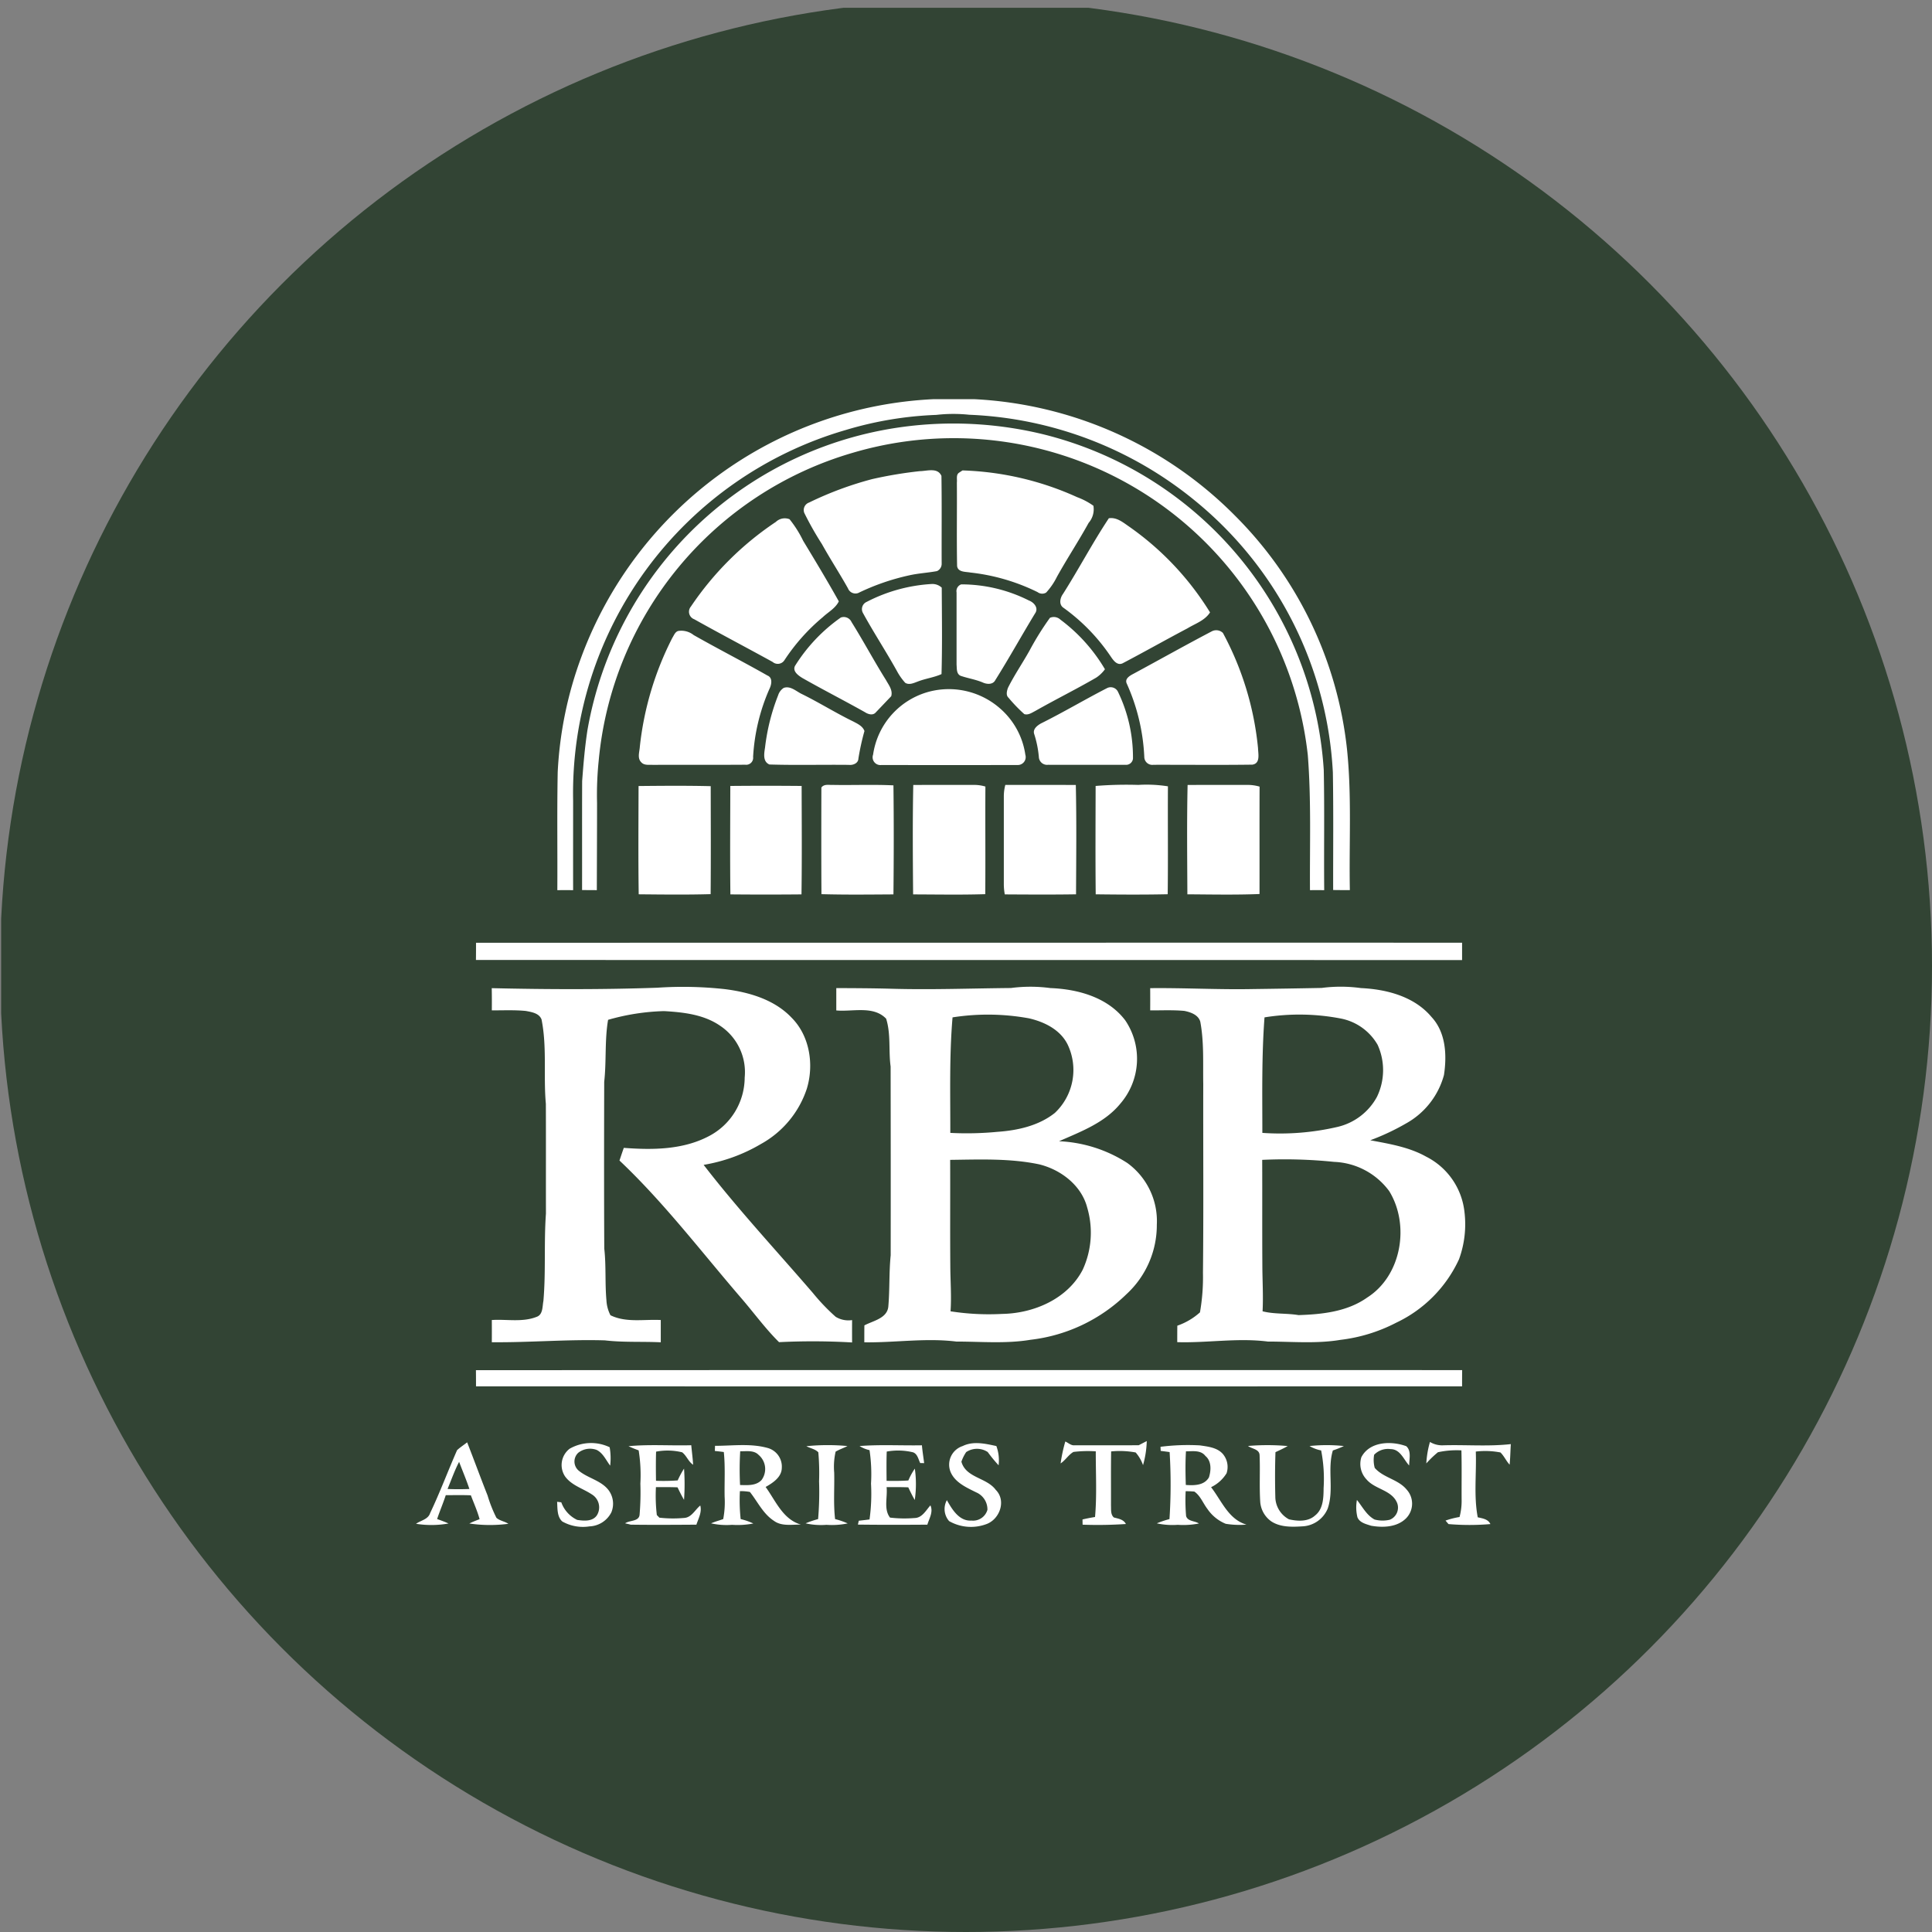 <?xml version='1.0' encoding='utf-8'?>
<svg xmlns="http://www.w3.org/2000/svg" viewBox="0 0 300 300" width="300" height="300">
  <rect x="0" y="0" width="300" height="300" fill="#808080" stroke="none"/>
  <defs><clipPath id="bz_circular_clip"><circle cx="150.0" cy="150.0" r="150.0" /></clipPath></defs><g clip-path="url(#bz_circular_clip)"><rect x="0.178" y="1.21" width="300" height="300" fill="#324434" />
  <g>
    <path d="M144.936,61.983h6.33A61.325,61.325,0,0,1,191.747,80.048a60.348,60.348,0,0,1,17.417,36.315c.752,7.256.301,14.558.44,21.849q-1.296.011-2.592-.012c-.012-6.087.058-12.186-.046-18.273a58.339,58.339,0,0,0-21.421-42.193,59.052,59.052,0,0,0-35.053-13.332,23.512,23.512,0,0,0-5.104.023,55.779,55.779,0,0,0-14.072,2.349,58.728,58.728,0,0,0-42.321,57.585c0,4.617-.011,9.246,0,13.864q-1.227-.011-2.453,0c.035-6.099-.058-12.209.058-18.319a59.72,59.72,0,0,1,3.703-17.972,61.432,61.432,0,0,1,54.634-39.948Zm-3.425,4.143a59.127,59.127,0,0,1,20.564,1.331A57.477,57.477,0,0,1,205.553,119.58c.127,6.215.012,12.429.07,18.643q-1.111-.011-2.21,0c-.046-6.99.208-13.991-.336-20.958a55.318,55.318,0,0,0-70.604-46.973,55.045,55.045,0,0,0-39.508,47.829,52.028,52.028,0,0,0-.255,6.585c0,4.502-.023,9.015-.035,13.517-.764-.011-1.528-.011-2.291-.011.012-5.636-.012-11.283.012-16.919.197-2.65.417-5.289.822-7.916a57.487,57.487,0,0,1,50.294-47.25Zm1.308,7.036c1.134-.011,2.777-.613,3.368.741.069,4.56.012,9.119.035,13.679a1.239,1.239,0,0,1-.729,1.099c-1.423.266-2.893.336-4.317.66a35.439,35.439,0,0,0-7.916,2.743,1.246,1.246,0,0,1-1.585-.718c-1.296-2.326-2.754-4.548-4.05-6.886a48.739,48.739,0,0,1-2.743-4.849,1.235,1.235,0,0,1,.752-1.597,53.378,53.378,0,0,1,9.779-3.634,64.654,64.654,0,0,1,7.406-1.238Zm6.11.232c.139-.093.405-.266.532-.347A46.417,46.417,0,0,1,167.26,77.201a10.731,10.731,0,0,1,2.523,1.331,3.221,3.221,0,0,1-.741,2.662c-1.562,2.835-3.345,5.532-4.918,8.367a10.479,10.479,0,0,1-1.678,2.453,1.191,1.191,0,0,1-1.331-.069,31.214,31.214,0,0,0-10.45-3.044c-.729-.139-1.921-.023-2.048-1.018-.081-4.317,0-8.633-.035-12.961.069-.498-.162-1.204.347-1.528ZM120.472,81.043a2.003,2.003,0,0,1,2.129-.417,17.451,17.451,0,0,1,2.118,3.356c1.886,3.113,3.761,6.226,5.532,9.397-.532,1.088-1.643,1.655-2.488,2.453a30.42,30.42,0,0,0-5.96,6.689,1.227,1.227,0,0,1-1.829.266c-4.05-2.233-8.147-4.374-12.174-6.631a1.242,1.242,0,0,1-.521-1.967A48.029,48.029,0,0,1,120.472,81.043Zm51.706-.567c1.238-.197,2.222.66,3.171,1.308a45.104,45.104,0,0,1,12.545,13.308c-.81,1.273-2.291,1.736-3.506,2.477-3.379,1.782-6.712,3.668-10.091,5.439-.81.359-1.389-.428-1.782-1.007a29.844,29.844,0,0,0-7.383-7.626c-.741-.498-.532-1.528-.069-2.152,2.453-3.865,4.583-7.927,7.117-11.746Zm-37.599,12.984a25.056,25.056,0,0,1,10.103-2.777,2.122,2.122,0,0,1,1.551.567c.023,4.467.093,8.945-.035,13.424-1.18.532-2.488.683-3.692,1.157-.602.22-1.319.579-1.944.197a9.127,9.127,0,0,1-1.285-1.828c-1.69-3.044-3.599-5.948-5.266-8.992a1.228,1.228,0,0,1,.567-1.748Zm14.685-2.72a23.39,23.39,0,0,1,10.496,2.5c.799.301,1.562,1.169.961,2.014-2.083,3.425-4.027,6.944-6.157,10.334-.382.764-1.342.683-2.002.37-1.111-.463-2.303-.636-3.425-1.03-.648-.324-.544-1.123-.602-1.713V91.991a1.106,1.106,0,0,1,.729-1.25Zm-18.701,5.15a1.328,1.328,0,0,1,1.667.706c1.852,2.962,3.495,6.052,5.346,9.003.417.764,1.088,1.574.81,2.511-.798.833-1.597,1.678-2.396,2.511-.44.521-1.192.289-1.666-.023-3.229-1.817-6.527-3.495-9.744-5.323-.613-.382-1.528-1.018-1.146-1.852a25.877,25.877,0,0,1,7.129-7.534Zm32.472.046a1.488,1.488,0,0,1,1.62.278,26.211,26.211,0,0,1,6.92,7.707,5.236,5.236,0,0,1-1.366,1.308c-3.113,1.805-6.342,3.402-9.478,5.184-.521.266-1.065.66-1.678.474a24.299,24.299,0,0,1-2.453-2.546c-.428-.382-.255-1.042-.093-1.516.995-2.002,2.28-3.865,3.368-5.821a44.711,44.711,0,0,1,3.159-5.069Zm-57.7,2.037a3.066,3.066,0,0,1,2.372.636c3.784,2.152,7.673,4.131,11.457,6.284.868.347.636,1.447.301,2.106a30.324,30.324,0,0,0-2.523,10.531,1.083,1.083,0,0,1-1.215,1.215c-4.779.035-9.559,0-14.338.023-.625-.035-1.354.116-1.817-.405-.648-.648-.266-1.609-.22-2.407A48.442,48.442,0,0,1,104.398,99.05c.255-.393.44-.961.937-1.076Zm82.859.046a1.487,1.487,0,0,1,1.701.266,47.241,47.241,0,0,1,5.451,17.891c.023.903.393,2.372-.88,2.558-5.115.07-10.242.012-15.357.023a1.243,1.243,0,0,1-1.423-1.215,31.101,31.101,0,0,0-2.72-11.387c-.37-.775.498-1.25,1.076-1.551,4.05-2.187,8.066-4.444,12.151-6.585Zm-66.496,8.795c1.053-.359,1.921.532,2.801.949,2.708,1.331,5.277,2.951,7.997,4.27.671.359,1.458.706,1.736,1.481a38.317,38.317,0,0,0-.937,4.259c-.023.775-.868,1.076-1.528.995-4.085-.046-8.193.069-12.29-.058-1.065-.451-.822-1.724-.683-2.627a32.179,32.179,0,0,1,2.037-8.124A2.101,2.101,0,0,1,121.699,106.815Zm50.144.069a1.25,1.25,0,0,1,1.759.544,23.339,23.339,0,0,1,2.326,10.369,1.072,1.072,0,0,1-1.204.96c-3.993.012-7.985,0-11.977,0a1.279,1.279,0,0,1-1.435-1.227,16.169,16.169,0,0,0-.718-3.541c-.266-.764.474-1.331,1.053-1.655,3.449-1.713,6.77-3.692,10.195-5.451Zm-26.987.382a12.067,12.067,0,0,1,10.438,2.743,11.751,11.751,0,0,1,3.923,7.198,1.228,1.228,0,0,1-1.204,1.585q-10.589.017-21.166,0a1.205,1.205,0,0,1-1.273-1.609,11.873,11.873,0,0,1,9.281-9.918Zm11.248,14.616c3.645.011,7.291-.012,10.948.011.127,5.659.058,11.318.035,16.977-3.692.058-7.372.035-11.063.012a8.692,8.692,0,0,1-.15-1.551V123.653a7.079,7.079,0,0,1,.231-1.77Zm28.306.011c3.136-.023,6.272,0,9.408-.011a6.561,6.561,0,0,1,1.771.266c-.023,5.555,0,11.121-.011,16.676-3.738.15-7.476.069-11.202.046-.023-5.659-.093-11.318.035-16.977Zm-56.867.394c.44-.59,1.18-.37,1.805-.405,3.125.058,6.261-.081,9.385.069.069,5.636.058,11.283,0,16.931-3.726.023-7.453.069-11.179-.035C127.52,133.328,127.531,127.808,127.543,122.288Zm14.269-.394c3.125-.023,6.261,0,9.385-.011a6.044,6.044,0,0,1,1.817.255c-.035,5.566.023,11.133-.023,16.711-3.738.116-7.464.046-11.202.035C141.742,133.224,141.696,127.553,141.812,121.894Zm28.318.15a60.041,60.041,0,0,1,6.62-.162,21.136,21.136,0,0,1,4.606.22c-.035,5.59.035,11.179-.035,16.757-3.726.081-7.453.058-11.179.012-.058-5.613-.023-11.225-.012-16.826Zm-70.974.011c3.726-.035,7.464-.069,11.202.023.011,5.59.035,11.179-.012,16.768-3.715.104-7.453.058-11.168.023-.081-5.601-.035-11.214-.023-16.815Zm14.246-.011q5.537-.052,11.075,0c.012,5.613.058,11.225-.023,16.838q-5.52.052-11.04,0c-.069-5.613-.023-11.225-.012-16.838ZM73.916,146.393q76.569-.017,153.116-.012v2.696q-76.552,0-153.127-.011c.012-.891.012-1.782.012-2.673Zm131.313,7.013a22.895,22.895,0,0,1,6.099.023c3.993.185,8.297,1.308,10.959,4.49,2.233,2.407,2.396,5.925,1.933,9.003a12.259,12.259,0,0,1-5.925,7.545,36.322,36.322,0,0,1-5.52,2.592c2.951.555,6.018,1.053,8.679,2.546a10.941,10.941,0,0,1,5.937,8.494,15.865,15.865,0,0,1-.833,7.43,20.251,20.251,0,0,1-9.756,9.86,25.207,25.207,0,0,1-8.645,2.662c-3.726.625-7.522.266-11.283.266-4.687-.602-9.374.232-14.072.093,0-.856,0-1.701.012-2.558a10.284,10.284,0,0,0,3.518-2.071,31.86,31.86,0,0,0,.463-6.133c.104-9.767.023-19.534.046-29.313-.058-3.229.139-6.492-.463-9.698-.312-1.065-1.504-1.47-2.477-1.666-1.759-.162-3.541-.07-5.3-.081q.011-1.724,0-3.449c5.3-.058,10.589.243,15.889.139,3.576-.046,7.163-.104,10.739-.174Zm-8.876,4.571c-.451,5.971-.336,11.954-.336,17.937a39.429,39.429,0,0,0,11.711-.937,9.398,9.398,0,0,0,6.076-4.641,9.514,9.514,0,0,0,.116-8.089,8.446,8.446,0,0,0-5.752-4.097A34.047,34.047,0,0,0,196.353,157.977Zm-.359,22.127c.023,5.393-.011,10.786.023,16.178,0,2.442.162,4.884.035,7.337,1.829.463,3.726.278,5.578.59,3.68-.116,7.569-.532,10.658-2.72,5.346-3.391,6.666-11.272,3.425-16.537a11.162,11.162,0,0,0-8.564-4.537,74.785,74.785,0,0,0-11.156-.312ZM76.358,153.441c8.575.197,17.162.231,25.726-.07a59.615,59.615,0,0,1,10.462.22c3.773.474,7.719,1.62,10.392,4.455,2.812,2.835,3.483,7.302,2.338,11.029a15.269,15.269,0,0,1-7.117,8.564,25.824,25.824,0,0,1-8.899,3.24c5.323,6.897,11.283,13.297,16.965,19.893a31.52,31.52,0,0,0,3.541,3.703,3.808,3.808,0,0,0,2.546.509q-.011,1.736,0,3.472A105.927,105.927,0,0,0,120.97,208.41c-2.106-2.083-3.877-4.525-5.821-6.782-6.226-7.221-12.012-14.859-18.956-21.421.22-.66.44-1.319.671-1.967,4.467.336,9.189.312,13.251-1.84a10.309,10.309,0,0,0,5.52-9.073,8.659,8.659,0,0,0-3.807-8.043c-2.546-1.759-5.705-2.106-8.714-2.28a34.54,34.54,0,0,0-8.691,1.354c-.544,3.182-.243,6.423-.602,9.628-.023,8.633-.035,17.266.011,25.899.301,2.673.093,5.37.336,8.043a5.647,5.647,0,0,0,.625,2.303c2.43,1.192,5.219.602,7.811.741v3.46c-2.893-.139-5.798.035-8.679-.301-5.856-.174-11.7.347-17.555.289q.011-1.724,0-3.449c2.303-.15,4.733.382,6.944-.486,1.018-.347.891-1.597,1.065-2.465.394-4.513.069-9.061.394-13.575-.012-5.682.011-11.364-.012-17.046-.394-4.351.197-8.784-.671-13.1-.382-.984-1.539-1.146-2.442-1.319-1.748-.173-3.518-.081-5.277-.092C76.381,155.732,76.381,154.587,76.358,153.441Zm53.5-.012c2.87.012,5.74.023,8.61.104,6.168.174,12.336-.058,18.516-.116a23.158,23.158,0,0,1,6.133.012c4.282.162,8.922,1.446,11.619,5.022a10.649,10.649,0,0,1-.764,12.915c-2.419,2.974-6.122,4.34-9.524,5.844a21.253,21.253,0,0,1,10.6,3.379,11.142,11.142,0,0,1,4.583,9.582,14.579,14.579,0,0,1-4.698,10.774,25.541,25.541,0,0,1-14.905,7.094c-3.807.636-7.684.278-11.526.278-4.756-.59-9.524.185-14.292.116,0-.88,0-1.748.011-2.627,1.389-.741,3.622-1.099,3.726-3.032.22-2.604.093-5.242.359-7.846q.017-14.668-.011-29.325c-.336-2.465.058-5.022-.694-7.418-1.979-2.071-5.196-1.053-7.742-1.284v-3.472Zm18.053,4.548c-.509,5.96-.336,11.966-.347,17.937a49.621,49.621,0,0,0,7.302-.162c3.148-.22,6.446-.949,8.945-2.951a9.164,9.164,0,0,0,1.979-10.589c-1.134-2.314-3.599-3.53-6.006-4.085a35.562,35.562,0,0,0-11.873-.15Zm-.37,22.127c.023,5.508-.023,11.029.023,16.537.012,2.326.197,4.652.035,6.978a38.684,38.684,0,0,0,8.02.405c4.918-.081,10.172-2.338,12.51-6.874a13.759,13.759,0,0,0,.694-9.628c-.891-3.46-4.097-5.902-7.464-6.724-4.536-.949-9.212-.752-13.818-.694ZM73.904,212.762q76.569-.035,153.139-.012c-.012.845-.012,1.678-.012,2.523q-76.564.011-153.116,0,0-1.261-.012-2.511Z" fill="#fff" fill-rule="evenodd" />
    <path d="M165.42,223.837c.463.197.868.625,1.4.59,3.333-.012,6.666.011,9.999-.012l1.25-.648a15.072,15.072,0,0,1-.579,3.738,5.98,5.98,0,0,0-1.146-1.967,13.519,13.519,0,0,0-3.807-.162c-.046,2.801-.012,5.613-.023,8.413.035.636-.081,1.366.44,1.84.706.197,1.504.289,1.875,1.018a65.109,65.109,0,0,1-6.724.104c0-.208-.012-.602-.012-.81q.955-.226,1.944-.382c.301-3.391.104-6.793.116-10.195a18.314,18.314,0,0,0-3.472.093c-.775.451-1.238,1.285-1.99,1.782a24.39,24.39,0,0,1,.729-3.402Zm-94.443,1.342c.486-.451,1.053-.81,1.562-1.215,1.076,2.743,2.083,5.508,3.171,8.251a20.85,20.85,0,0,0,1.377,3.472c.521.463,1.273.544,1.852.926a21.715,21.715,0,0,1-6.064-.046c.509-.255,1.053-.463,1.597-.671-.347-1.273-.891-2.465-1.354-3.703-1.296-.058-2.604-.023-3.9-.023-.405,1.25-.926,2.453-1.342,3.703.602.22,1.192.428,1.771.694a15.072,15.072,0,0,1-5.046.046c.741-.532,1.875-.671,2.187-1.655C68.315,231.752,69.553,228.419,70.976,225.179Zm-1.481,6.029q1.701.07,3.391,0c-.474-1.423-1.065-2.812-1.597-4.212C70.583,228.35,70.085,229.796,69.495,231.208Zm18.956-6.249a6.703,6.703,0,0,1,6.215-.232,9.871,9.871,0,0,1,.081,2.858c-.648-.845-1.088-1.933-2.095-2.442a2.96,2.96,0,0,0-2.87.451,1.856,1.856,0,0,0,.035,2.731c1.389,1.18,3.368,1.504,4.571,2.928a3.516,3.516,0,0,1,.544,3.576,3.979,3.979,0,0,1-3.402,2.187,6.521,6.521,0,0,1-4.224-.764c-.833-.764-.729-2.025-.798-3.055.162.023.486.058.648.081a4.812,4.812,0,0,0,2.465,2.731c1.042.162,2.396.278,3.067-.718a2.35,2.35,0,0,0-.787-3.24c-1.377-.914-3.101-1.377-4.131-2.754a3.19,3.19,0,0,1,.683-4.34Zm9.142-.394c3.229-.312,6.492-.058,9.744-.15.093,1.018.232,2.025.289,3.032-.741-.486-1.007-1.4-1.701-1.933a9.563,9.563,0,0,0-4.05-.104c-.046,1.504-.035,3.02-.012,4.525a29.732,29.732,0,0,0,3.368-.058,13.924,13.924,0,0,1,.984-1.829,33.912,33.912,0,0,1,0,4.849c-.37-.636-.694-1.284-1.007-1.944-1.123-.046-2.233-.035-3.356-.035a25.84,25.84,0,0,0,.139,4.34c.104.104.301.301.394.405a19.031,19.031,0,0,0,3.807.046c1.192-.046,1.724-1.273,2.546-1.933.278,1.042-.289,2.014-.602,2.974-3.391.023-6.793.046-10.195,0-.208-.058-.66-.162-.879-.208.741-.521,2.21-.243,2.257-1.412a40.726,40.726,0,0,0,.116-4.756,24.023,24.023,0,0,0-.266-5.161c-.532-.197-1.065-.405-1.574-.648Zm27.623,0a32.608,32.608,0,0,1,6.377-.023c-.602.312-1.25.521-1.84.868a10.613,10.613,0,0,0-.22,3.264c.058,2.396-.139,4.814.139,7.21a11.83,11.83,0,0,1,1.956.671,12.095,12.095,0,0,1-3.298.22,10.89,10.89,0,0,1-3.24-.231,14.775,14.775,0,0,1,1.944-.66,49.36,49.36,0,0,0,.15-5.856,36.695,36.695,0,0,0-.116-4.513c-.498-.521-1.238-.613-1.852-.949Zm8.251-.023c3.217-.255,6.457-.058,9.686-.116.081.926.232,1.84.347,2.766-.15,0-.463-.012-.613-.012-.289-.59-.417-1.412-1.111-1.666a9.921,9.921,0,0,0-4.085-.116c-.058,1.516-.035,3.032-.023,4.548,1.134.011,2.257.023,3.379-.058a10.138,10.138,0,0,1,1.007-1.84,17.18,17.18,0,0,1-.011,4.872c-.37-.636-.694-1.308-1.007-1.967-1.123-.046-2.245-.035-3.368-.035.174,1.551-.486,3.414.532,4.733a18.905,18.905,0,0,0,3.796.069c1.192-.011,1.782-1.192,2.477-1.967.474,1.018-.185,2.025-.474,2.997-3.599.023-7.186.035-10.786-.012l.139-.602c.555-.058,1.111-.127,1.667-.197a28.85,28.85,0,0,0,.231-5.566,25.116,25.116,0,0,0-.231-5.196,4.933,4.933,0,0,1-1.551-.636Zm16.016,0c1.655-.81,3.518-.37,5.231,0a6.389,6.389,0,0,1,.347,2.986,22.207,22.207,0,0,1-1.69-2.06,3.029,3.029,0,0,0-3.344.012,6.196,6.196,0,0,0-.741,1.493c.706,2.534,3.912,2.442,5.335,4.374,1.69,1.69.59,4.641-1.539,5.346a6.84,6.84,0,0,1-5.705-.498,2.843,2.843,0,0,1-.347-3.252c.81,1.435,1.91,3.298,3.819,3.171a2.319,2.319,0,0,0,2.477-1.667,2.879,2.879,0,0,0-1.759-2.72c-1.504-.752-3.298-1.528-3.981-3.206A3.035,3.035,0,0,1,149.484,224.542Zm44.311-.012a35.287,35.287,0,0,1,6.157.012c-.613.359-1.261.648-1.898.949-.081,2.314-.081,4.629-.023,6.944a3.996,3.996,0,0,0,2.118,3.483c1.331.301,2.962.405,4.05-.59,1.284-.995,1.319-2.777,1.331-4.259a22.98,22.98,0,0,0-.382-5.844,5.88,5.88,0,0,1-1.805-.683,24.913,24.913,0,0,1,5.335,0,14.671,14.671,0,0,1-1.713.683c-.88,2.916.197,6.075-.787,8.992a4.474,4.474,0,0,1-3.854,2.789c-1.643.104-3.46.173-4.895-.752a4.061,4.061,0,0,1-1.736-2.986c-.162-2.43,0-4.884-.104-7.314-.035-.949-1.192-.96-1.794-1.423Zm17.59,1.759c1.273-2.477,4.652-2.581,6.978-1.724.833.741.451,2.025.451,2.997-.856-.926-1.377-2.534-2.881-2.546a2.985,2.985,0,0,0-2.558.88,4.651,4.651,0,0,0,.093,2.037c1.342,1.551,3.657,1.771,4.965,3.379a3.242,3.242,0,0,1-.127,4.479c-1.4,1.366-3.576,1.447-5.404,1.123-.775-.255-1.771-.463-2.118-1.308a6.415,6.415,0,0,1-.081-2.696c.856,1.053,1.493,2.372,2.743,3.043a4.885,4.885,0,0,0,2.349.035,2.023,2.023,0,0,0,1.169-2.558c-.81-2.083-3.449-2.129-4.779-3.715a3.489,3.489,0,0,1-.798-3.425Zm10.658-2.384a3.645,3.645,0,0,0,2.071.521c3.495-.104,7.013.208,10.485-.185-.069,1.065-.081,2.129-.185,3.194-.544-.59-.856-1.342-1.423-1.898a12.488,12.488,0,0,0-3.83-.139c.127,3.402-.336,6.851.301,10.207.752.174,1.609.278,1.967,1.053a38.145,38.145,0,0,1-6.504,0c-.116-.127-.347-.405-.463-.544a13.046,13.046,0,0,1,2.176-.555,9.677,9.677,0,0,0,.324-2.43c-.023-2.639.035-5.277-.035-7.916a13.784,13.784,0,0,0-3.645.289,15.954,15.954,0,0,0-1.805,1.736,14.772,14.772,0,0,1,.567-3.333Zm-111.015.602c2.754,0,5.578-.417,8.263.359a3.001,3.001,0,0,1,2.106,3.078c-.023,1.435-1.4,2.326-2.511,2.951,1.562,2.152,2.673,5.034,5.485,5.844-1.4-.023-2.997.301-4.201-.59-1.678-1.088-2.523-2.963-3.726-4.479a7.727,7.727,0,0,0-1.551-.127,27.152,27.152,0,0,0,.116,4.34,9.907,9.907,0,0,1,1.967.683,12.595,12.595,0,0,1-3.298.208,11.018,11.018,0,0,1-3.264-.231c.613-.266,1.261-.44,1.886-.66a13.859,13.859,0,0,0,.22-3.46c-.046-2.314.116-4.641-.127-6.955q-.694-.092-1.389-.162c0-.197.023-.602.023-.798Zm3.912.845a46.61,46.61,0,0,0-.023,5.242c1.146.023,2.477.139,3.333-.775a2.865,2.865,0,0,0-.451-3.9c-.741-.775-1.898-.544-2.858-.567Zm65.269-.694a33.587,33.587,0,0,1,6.099-.22c1.25.185,2.673.324,3.564,1.319a3.127,3.127,0,0,1,.59,3.009,5.74,5.74,0,0,1-2.407,2.164c1.632,2.095,2.696,4.999,5.497,5.809a13.089,13.089,0,0,1-3.229-.127,6.348,6.348,0,0,1-2.835-2.303c-.683-.891-1.088-2.048-2.025-2.696a13.245,13.245,0,0,0-1.354-.058,28.732,28.732,0,0,0,.069,3.865c.266.845,1.342.718,1.99,1.146a12.508,12.508,0,0,1-3.287.208,11.309,11.309,0,0,1-3.252-.231,15.102,15.102,0,0,1,1.967-.66,82.112,82.112,0,0,0,.023-10.404c-.463-.07-.926-.127-1.389-.185,0-.162-.023-.474-.023-.636Zm3.946.706c-.104,1.736-.081,3.472-.023,5.219,1.285.093,2.847.093,3.587-1.169.347-1.076.428-2.534-.544-3.333-.718-.949-1.99-.718-3.02-.718Z" fill="#fff" fill-rule="evenodd" />
  </g>
</g></svg>